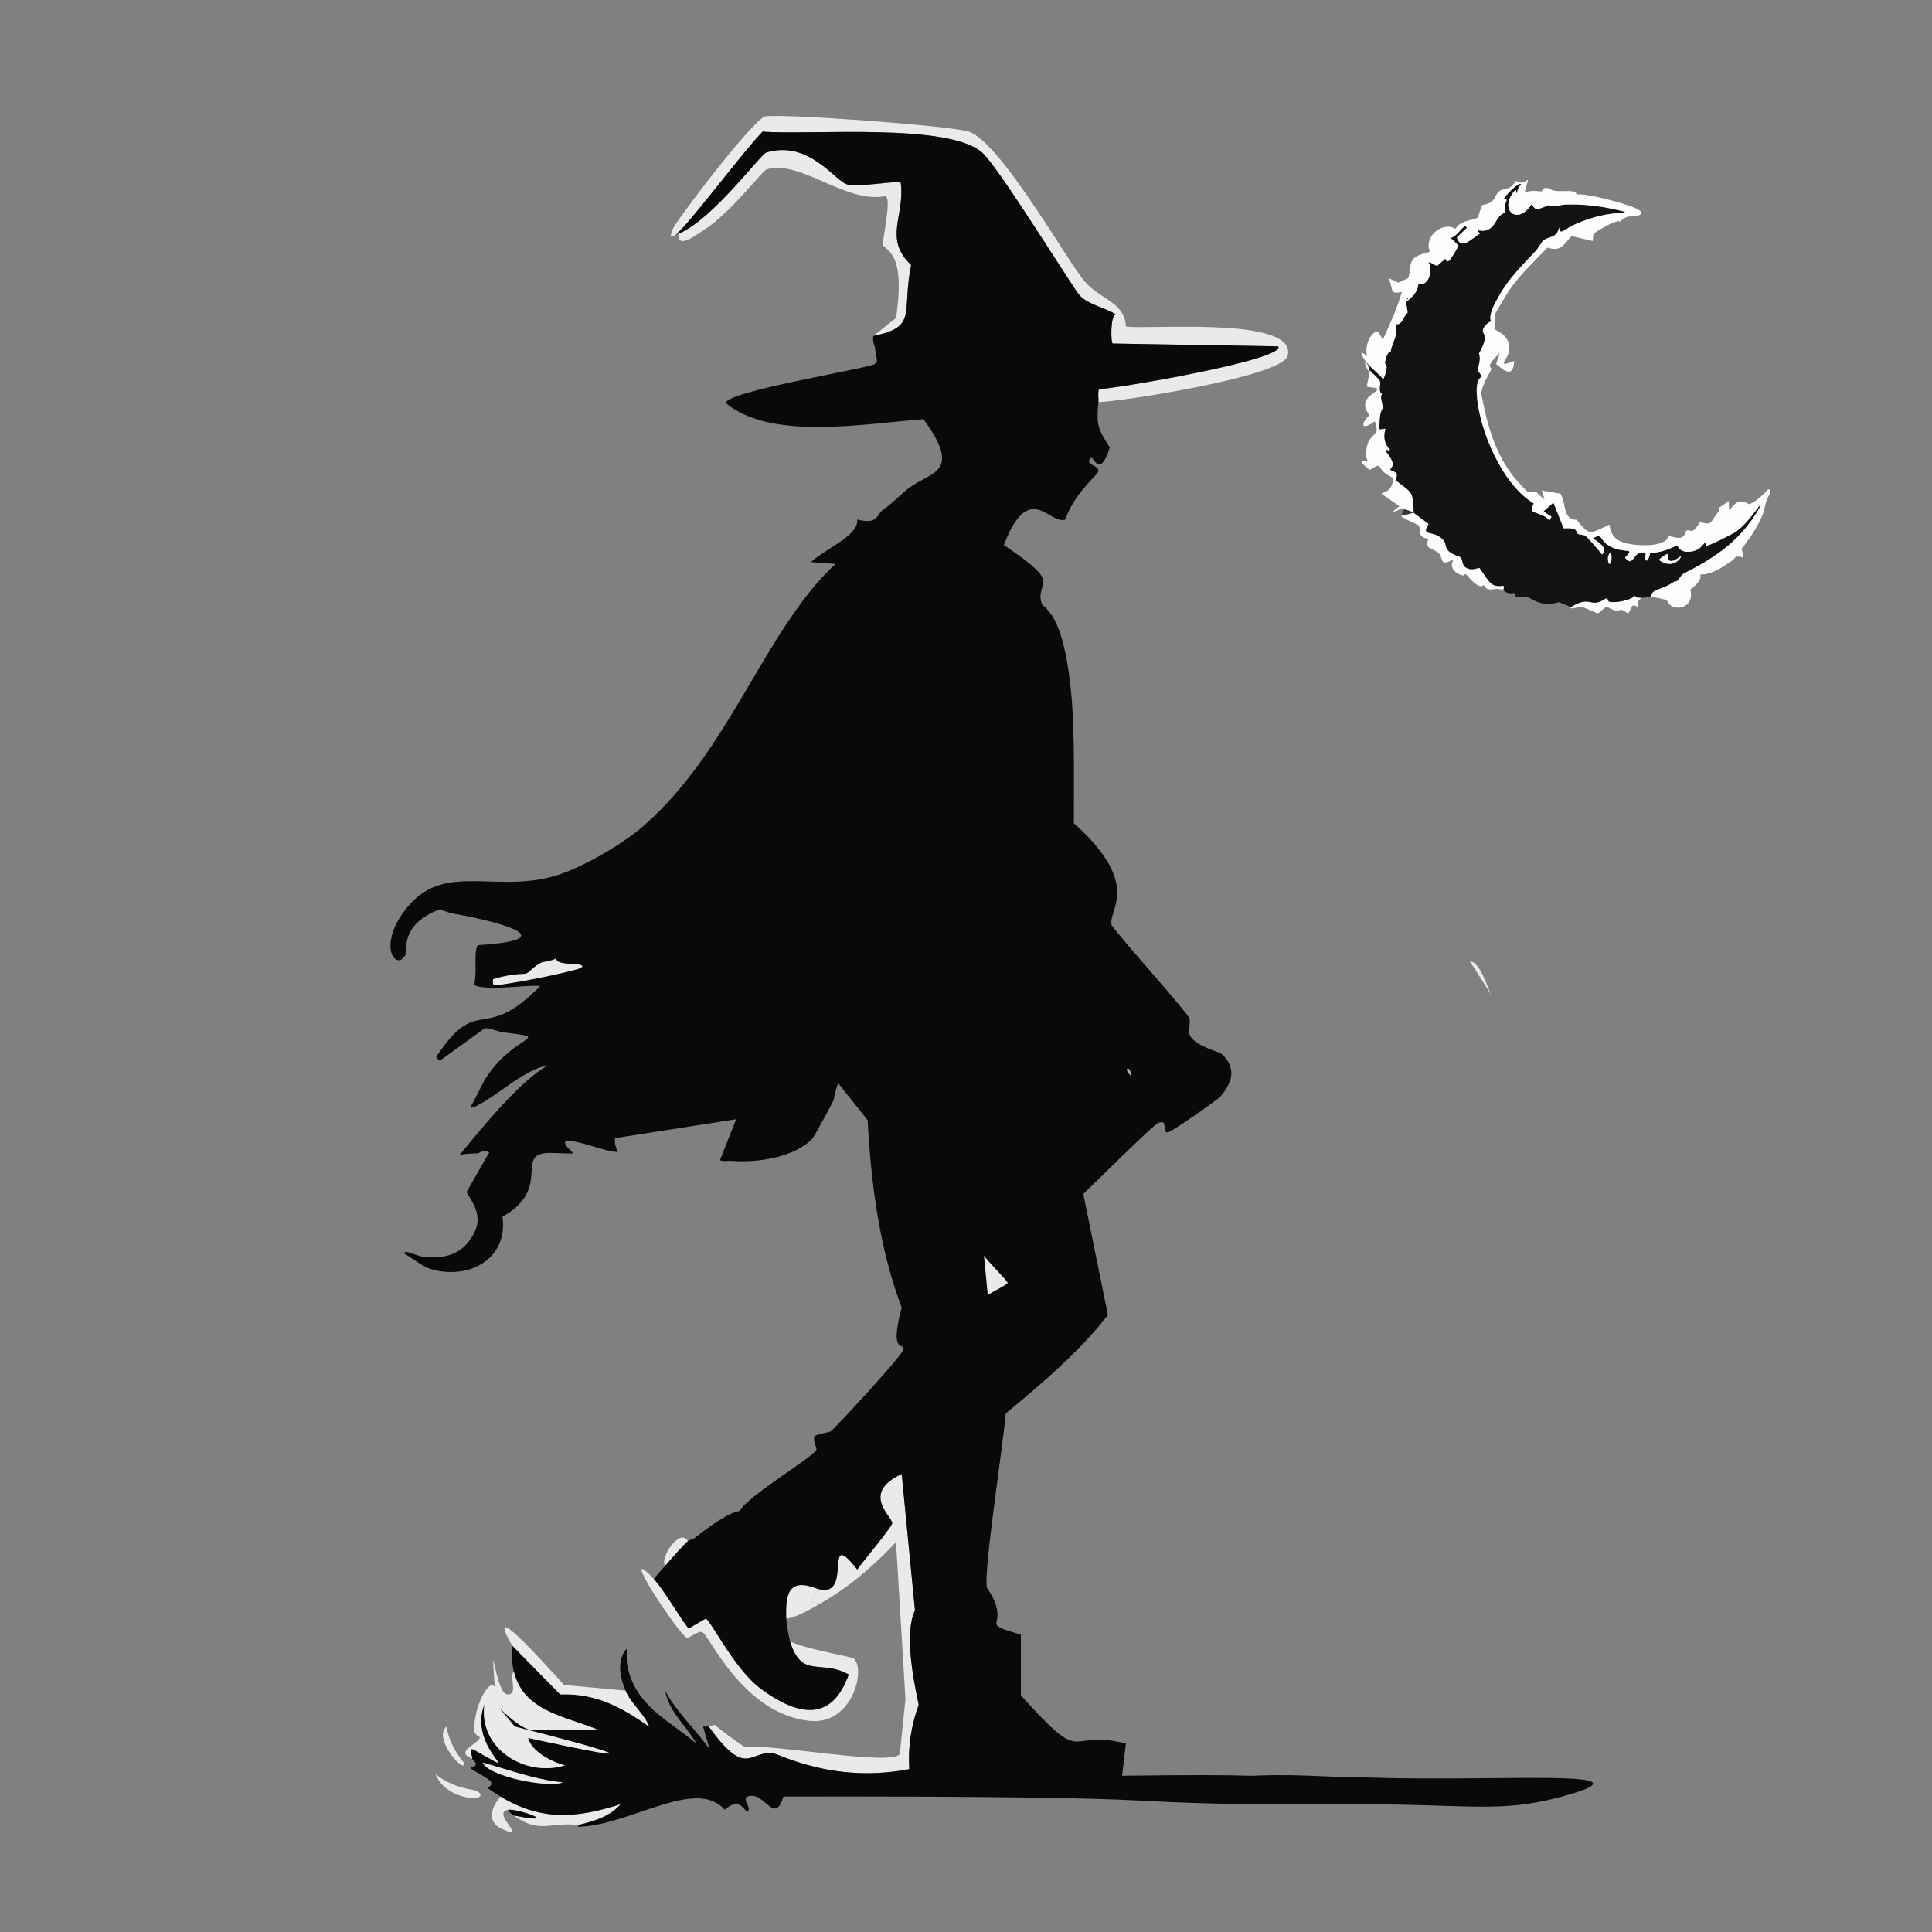 <?xml version="1.0" encoding="iso-8859-1"?>
<!-- Generator: Adobe Illustrator 28.0.0, SVG Export Plug-In . SVG Version: 6.00 Build 0)  -->
<svg version="1.1" id="Layer_1" xmlns="http://www.w3.org/2000/svg" xmlns:xlink="http://www.w3.org/1999/xlink" x="0px" y="0px"
	 viewBox="0 0 360 360" style="enable-background:new 0 0 360 360;" xml:space="preserve">
<rect x="0" y="0" width="360" height="360" fill="#808080" stroke="none"/>
<g>
	<g id="Background_00000119117522111238695870000002789476025934971320_" style="display:none;">
		<path style="display:inline;fill:#AEAEAC;" d="M359.795-0.5c0.395,85.956,0.688,171.927,0.353,257.882
			c-0.055,14.145,0.163,89.45-0.353,94.128c-0.03,0.276-0.867-0.71-0.881,5.112c-119.797-1.816-239.609,0.306-359.414-0.705
			c0-178.208,0-178.208,0-356.417C179.647-0.5,179.647-0.5,359.795-0.5z"/>
		<path style="display:inline;fill:#C9CBCE;" d="M359.795-0.5c0.353,0,0.353,0,0.705,0c0,180.5,0,180.5,0,361
			c-180.5,0-180.5,0-361,0c0-2.292,0-2.292,0-4.583c119.804,1.011,239.617-1.111,359.414,0.705c0.015-5.822,0.851-4.836,0.881-5.112
			c0.515-4.678,0.297-79.983,0.353-94.128C360.483,171.427,360.189,85.456,359.795-0.5z"/>
		<path style="display:inline;fill:#EBEAE9;" d="M40.218,307.972c1.323-0.189-0.114,1.464-0.529,0.529
			C39.674,308.466,40.181,307.977,40.218,307.972z"/>
		<path style="display:inline;fill:#AEAEAC;" d="M198.332,202.562c2.314-0.736,8.588-0.61,11.458-0.705
			c0.264-0.353,0.264-0.353,0.529-0.705c0.502,0.021,0.302-0.369,0.353-0.705c0.734,1.239,1.383,2.469,2.115,3.702
			c-5.2,4.847-5.2,4.847-10.4,9.695C200.359,208.203,200.359,208.203,198.332,202.562z"/>
		<path style="display:inline;fill:#EBEAE9;" d="M198.332,202.562c2.027,5.641,2.027,5.641,4.054,11.281
			c5.2-4.847,5.2-4.847,10.4-9.695c-0.733-1.232-1.381-2.463-2.115-3.702c-0.097-0.163,0.256-0.945-0.529-1.41
			c-0.58,0.462,0.54,1.336,0.529,1.41c-0.051,0.336,0.149,0.727-0.353,0.705c-0.705-1.675-0.705-1.675-1.41-3.349
			c5.406-2.071,4.127,4.088,7.051,7.051c-7.315,6.786-7.315,6.786-14.63,13.573c-0.787-1.842-4.853-15.321-4.23-15.864
			C197.475,202.497,198.023,202.661,198.332,202.562z"/>
	</g>
	<g>
		<g>
			<path style="fill:#EBEAE9;" d="M81.113,330.534c3.265,2.761,7.399,2.943,7.756,3.173
				C92.049,335.75,83.284,335.953,81.113,330.534z"/>
			<g>
				<path style="fill:#EBEAE9;" d="M107.729,340.053c-5.16-0.609-7.238,1.733-11.986-1.763c9.349,1.813,0.763-1.345-1.058-1.058
					c-3.34,0.527,4.177,6.008-1.234,3.525c-2.842-1.304-1.849-4.137-0.176-5.993c7.607,4.621,14.234,4.03,22.386,1.41
					C113.641,338.501,110.595,339.404,107.729,340.053z"/>
				<path style="fill:#EBEAE9;" d="M83.228,321.721c0.354,2.618,1.663,4.884,3.349,6.875
					C86.494,330.621,80.529,323.73,83.228,321.721z"/>
				<path style="fill:#090908;" d="M95.743,338.29c-0.369-0.272-0.904-0.571-1.058-1.058
					C96.507,336.945,105.092,340.103,95.743,338.29z"/>
			</g>
		</g>
		<g>
			<path style="fill:#EBEAE9;" d="M204.678,74.943c0.066-0.651-0.205-2.049,0.176-2.468c1.898,0.167,34.961-5.465,33.315-7.932
				c-15.424-0.264-15.424-0.264-30.847-0.529c-0.355-0.252-0.424-4.985,0.529-5.464c-1.987-1.244-5.085-1.78-6.698-3.525
				c-1.085-1.174-14.773-23.368-17.979-26.44c-6.051-5.798-32.007-3.351-41.071-4.054c-3.551,3.587-13.785,17.346-16.041,19.037
				c-1.345,1.008-1.221,0.558-0.705-0.881c0.49-1.366,14.079-19.345,17.098-20.976c2.871-0.63,34.855,1.725,38.074,2.82
				c6.03,2.053,18.47,24.403,21.681,28.027c2.932,3.309,7.38,3.769,7.58,8.285c4.13,0.63,32.088-1.984,30.142,5.464
				C238.93,70.14,209.466,74.75,204.678,74.943z"/>
			<path style="fill:#EBEAE9;" d="M132.055,321.721c0.625,0.022,0.646-0.207,1.058-0.353c0.78,0.674,5.308,4.118,5.817,4.23
				c3.779-0.878,27.329,3.603,28.732,1.234c0.529-5.112,0.529-5.112,1.058-10.224c-0.881-14.63-0.881-14.63-1.763-29.261
				c-4.308,4.586-8.618,8.295-14.102,11.458c-3.962-0.547,0.214-1.123-0.705-2.82c7.162,2.476,0.937-12.031,7.58-3.525
				c0.89-1.306,6.533-7.997,6.522-8.637c-0.021-1.291-5.931-5.561,1.763-9.166c1.234,12.691,1.234,12.691,2.468,25.383
				c-1.969,4.277-0.365,12.616,0.705,17.627c-1.413,3.881-2.022,7.828-1.763,11.986c-14.26,2.764-24.255-2.911-25.559-2.997
				C139.517,326.373,138.978,331.304,132.055,321.721z"/>
			<path style="fill:#EBEAE9;" d="M162.726,62.604c2.115-1.675,2.115-1.675,4.23-3.349c1.942-12.842-2.212-12.475-2.468-13.749
				c-0.09-0.45,1.687-8.513,0.529-8.99c-7.221,1.597-16.093-6.948-22.21-4.936c-0.77,0.253-6.547,7.978-11.634,11.281
				c-1.836,1.192-4.971,3.563-4.759,0.705c6.354-2.611,15.316-14.846,16.393-15.159c8.11-2.356,12.763,5.452,15.159,5.993
				c2.292,0.518,9.198-0.829,9.871-0.353c0.82,6.191-3.279,10.431,1.939,15.335C167.944,58.325,171.106,60.903,162.726,62.604z"/>
			<path style="fill:#EBEAE9;" d="M121.831,294.223c1.985,2.094,5.969,9.061,6.522,9.166c0.178,0.034,2.995-1.796,3.173-1.763
				c0.818,0.155,5.342,9.432,10.224,13.044c6.653,4.922,13.162,6.506,16.393-2.644c-5.188-2.934-8.757,0.928-10.929-6.169
				c3.09,1.48,11.319,2.808,11.81,3.173c2.4,1.782-0.115,12.432-8.108,11.634c-12.524-1.251-18.816-16.148-20.095-16.569
				c-0.775-0.255-2.24,1.15-2.82,1.058C126.712,304.947,114.573,286.568,121.831,294.223z"/>
			<path style="fill:#EBEAE9;" d="M152.149,295.985c0.919,1.698-3.257,2.273,0.705,2.82c-1.837,1.059-4.261,2.484-6.346,2.82
				C146.304,296.823,147.041,294.025,152.149,295.985z"/>
			<path style="fill:#EBEAE9;" d="M128.177,287.172c-0.882,0.733-3.223,3.46-4.23,4.583
				C122.827,290.253,126.791,284.573,128.177,287.172z"/>
			<g>
				<path style="fill:#EBEAE9;" d="M277.83,185.288c-0.916-1.927-1.711-4.939-3.349-5.993c-0.231-0.057-0.519-0.225-0.705-0.353"/>
			</g>
			<g>
				<path style="fill:#090908;" d="M204.678,74.943c-0.452,4.455-0.016,5.011,2.115,8.461c-1.935,6.01-3.011,1.455-3.525,1.939
					c-1.321,1.243,1.494,1.245,1.41,2.468c-0.038,0.55-4.602,4.218-6.169,8.99c-2.915,1.143-6.722-7.578-11.458,4.759
					c11.588,7.769,5.696,6.371,7.051,10.929c0.281,0.946,4.266,1.07,5.641,18.332c0.516,6.485,0.349,15.83,0.353,22.562
					c12.943,11.658,6.237,16.131,7.051,19.037c1.734,2.519,14.091,16.208,14.454,17.274c0.684,2.009-2.539,3.758,5.817,6.522
					c0.61,0.491,1.657,1.495,1.939,2.997c0.085,0.452,0.556,2.155-1.939,5.112c-0.385,0.456-9.278,6.763-9.871,6.698
					c-1.189-0.129,0.308-2.562-1.763-1.763c-0.896,0.346-12.113,11.492-13.925,13.22c2.292,11.281,2.292,11.281,4.583,22.562
					c-5.455,6.986-12.256,12.711-19.037,18.332c-0.519,6.114-4.116,29.151-3.525,32.434c0.035,0.194,1.217,1.537,1.763,3.525
					c1.094,3.987-2.529,3.1,4.583,5.288c0,5.641,0,5.641,0,11.281c12.452,13.872,8.1,6.06,19.566,8.99
					c-0.353,2.997-0.353,2.997-0.705,5.993c13.141-0.176,20.031-0.137,23.62,0c0.718,0.027,2.673-0.108,5.346-0.117
					c3.776-0.013,6.177,0.125,9.669,0.259c0,0,0.563,0.022,9.971,0.259c18.176,0.459,38.928-0.8,39.151,1.036
					c0.106,0.876-4.5,2.1-6.345,2.59c-10.857,2.885-16.978,1.305-36.194,1.295c-1.957-0.001-5.495,0.014-11.978,0
					c-3.853-0.008-7.652-0.024-9.266-0.035c-10.389-0.072-19.25-0.578-21.681-0.704c-7.748-0.4-24.764-0.781-65.396-0.705
					c-1.706,5.579-3.52-1.205-6.698,0c-1.104,0.419,0.911,2.229,0,2.82c-0.429,0.278-1.287-3.064-4.23-0.353
					c-5.418-6.151-17.639,2.927-27.322,3.173c0-0.176,0-0.176,0-0.353c2.866-0.648,5.912-1.552,7.932-3.878
					c-8.152,2.62-14.779,3.211-22.386-1.41c-4.16-2.527-1.487-1.12-1.763-2.644c-0.122-0.677-4.003-2.378-3.878-2.82
					c2.089-0.246,0.376-1.421,0.353-1.586c-0.182-1.294-0.655-1.883,0.176-1.763c10.912,6.103-1.288,0.187,2.115-8.461
					c-1.237,8.221,7.491,13.762,14.983,11.458c-2.424-0.61-6.255-2.572-6.875-5.112c26.301,5.72,13.835,1.986-2.468-2.115
					c-6.593-7.991-0.475,0.059,3.173,0.705c6.081-0.088,6.081-0.088,12.163-0.176c-6.17-2.498-13.672-3.375-15.512-10.752
					c-0.393-1.576-0.357-3.321-0.353-4.936c4.495,4.583,4.495,4.583,8.99,9.166c6.57-0.245,11.367,2.321,16.569,5.993
					c-0.924-2.415-3.449-4.321-4.407-6.698c-0.987-2.449-1.693-5.523,0.176-7.756c0.162,0.04-0.069,2.009,0.176,3.173
					c1.579,7.499,7.585,10.007,12.868,14.454c-1.876-3.349-5.149-5.865-5.817-9.871c1.695,3.53,5.984,7.61,8.285,10.929
					c-0.617-2.115-0.617-2.115-1.234-4.23c0.049,0.02,0.735-0.011,1.058,0c6.923,9.584,7.462,4.652,11.81,4.936
					c1.304,0.085,11.299,5.761,25.559,2.997c-0.26-4.158,0.35-8.105,1.763-11.986c-1.07-5.011-2.674-13.35-0.705-17.627
					c-1.234-12.691-1.234-12.691-2.468-25.383c-7.694,3.605-1.784,7.875-1.763,9.166c0.011,0.64-5.632,7.332-6.522,8.637
					c-6.643-8.506-0.417,6.002-7.58,3.525c-5.108-1.961-5.845,0.838-5.641,5.641c0.034,0.798,0.48,3.494,0.705,4.23
					c2.172,7.097,5.74,3.236,10.929,6.169c-3.231,9.15-9.74,7.566-16.393,2.644c-4.882-3.612-9.406-12.889-10.224-13.044
					c-0.178-0.034-2.995,1.796-3.173,1.763c-0.553-0.105-4.537-7.072-6.522-9.166c0.657-0.851,1.398-1.668,2.115-2.468
					c1.007-1.123,3.348-3.85,4.23-4.583c0.404-0.336,0.838-0.263,1.41-0.705c2.095-1.62,5.914-4.575,8.285-4.936
					c1.368-2.792,13.856-10.07,14.278-11.458c0.036-0.119-0.718-1.856-0.353-2.468c0.164-0.275,2.873-0.785,2.997-0.881
					c0.808-0.628,13.548-14.312,13.573-15.335c0.031-1.286-2.662,1.034-0.353-7.756c-4.175-10.937-5.721-23.312-6.346-34.901
					c-2.732-3.437-2.732-3.437-5.464-6.875c-0.605,1.289-0.812,3.023-0.881,3.173c-0.387,0.835-3.607,6.753-3.878,7.051
					c-3.316,3.645-10.573,4.629-15.159,4.23c-0.516-0.045-1.833,0.181-2.115-0.176c1.498-3.79,1.498-3.79,2.997-7.58
					c-11.281,1.763-11.281,1.763-22.562,3.525c-0.294,2.483,1.661,2.803-0.529,2.468c-3.008-0.461-12.493-4.405-7.227,0.353
					c-1.707,0.154-3.853-0.213-5.464,0c-4.937,0.652,1.125,6.882-7.756,11.81c1.117,8.044-6.54,11.924-13.573,9.695
					c-1.435-0.455-3.428-2.168-4.759-2.82c0.195-0.94,2.106,0.629,4.583,0.705c3.181,0.097,5.832-0.571,7.756-3.349
					c2.364-3.413,1.335-5.552-0.705-8.813c2.115-3.702,2.115-3.702,4.23-7.403c-1.15-0.582-1.891,0.162-2.115,0.176
					c-1.198,0.074-2.349,0.028-3.525,0.353c0.933-0.724,10.142-13.157,16.569-16.746c-4.388,0.784-9.206,5.467-12.691,7.227
					c-0.3,0.152-1.558,0.987-1.763,0.529c1.16-1.793,1.981-4.067,3.173-5.817c5.437-7.987,12.438-6.891,2.82-8.108
					c-0.777-0.098-2.606-0.918-3.349-0.705c-4.142,2.997-4.142,2.997-8.285,5.993c-0.644-0.362-0.663-0.679-0.705-0.705
					c7.899-11.97,8.62-2.203,19.39-13.22c-3.587-0.121-7.744,0.703-11.281,0.176c-0.601-0.089-0.651-0.199-1.058-0.353
					c0.523-1.905,0.083-5.084,0.353-6.346c0.088-0.413,0.055-0.635,0.353-1.058c13.588-0.874,7.873-3.299-1.41-5.288
					c-1.897-0.406-3.856-0.554-5.641-1.41c-7.536,2.817-6.111,7.768-6.346,8.285c-1.548,3.412-5.262-0.782-0.705-7.403
					c6.893-10.015,16.02-3.962,27.674-6.875c5.163-1.29,13.229-5.989,17.274-9.519c16.256-14.185,22.566-36.56,35.783-48.827
					c-2.292-0.176-2.292-0.176-4.583-0.353c3.081-2.699,8.934-4.965,8.637-7.932c3.996,1.006,3.533-0.91,4.759-1.763
					c1.786-1.242,2.967-2.559,4.583-3.878c4.051-3.304,10.527-2.741,2.997-13.044c-10.804,0.793-28.317,4.07-36.84-2.997
					c0.003-2.145,24.695-6.124,27.674-7.227c0.934-0.658,0.248-1.173,0.176-2.82c-0.026-0.598-0.539-1.183-0.353-2.468
					c8.38-1.701,5.218-4.279,7.051-13.22c-5.218-4.904-1.119-9.144-1.939-15.335c-0.673-0.477-7.579,0.87-9.871,0.353
					c-2.396-0.541-7.049-8.349-15.159-5.993c-1.077,0.313-10.039,12.549-16.393,15.159c-0.176,0-0.176,0-0.353,0
					c2.255-1.691,12.49-15.451,16.041-19.037c9.064,0.703,35.02-1.744,41.071,4.054c3.206,3.072,16.894,25.266,17.979,26.44
					c1.613,1.745,4.711,2.281,6.698,3.525c-0.953,0.479-0.884,5.213-0.529,5.464c15.424,0.264,15.424,0.264,30.847,0.529
					c1.646,2.468-31.417,8.099-33.315,7.932C204.473,72.894,204.744,74.292,204.678,74.943z"/>
				<g>
					<g>
						<path style="fill:#EBEAE9;" d="M95.743,311.497c1.84,7.377,9.342,8.255,15.512,10.752c-6.081,0.088-6.081,0.088-12.163,0.176
							c-3.647-0.647-9.766-8.696-3.173-0.705c16.303,4.101,28.769,7.835,2.468,2.115c0.62,2.54,4.45,4.502,6.875,5.112
							c-7.492,2.304-16.22-3.236-14.983-11.458c-3.403,8.648,8.797,14.564-2.115,8.461c-0.832-0.12-0.359,0.469-0.176,1.763
							c-3.626-1.424,1.586-2.841,1.41-4.054c-0.482-0.07-1.057-0.945-1.058-1.058c-0.041-5.248,3.174-10.183,3.878-8.108
							c-0.871-12.108,0.054,1.074,2.292,1.234C96.687,315.883,94.787,312.424,95.743,311.497z"/>
						<path style="fill:#EBEAE9;" d="M116.543,315.022c0.958,2.377,3.483,4.283,4.407,6.698c-5.202-3.672-9.999-6.239-16.569-5.993
							c-4.495-4.583-4.495-4.583-8.99-9.166c-5.224-9.132,5.566,2.808,9.695,7.403C110.814,314.494,110.814,314.494,116.543,315.022
							z"/>
						<path style="fill:#EBEAE9;" d="M89.926,328.419c4.965,1.371,9.851,3.212,14.983,3.702
							C102.114,333.245,90.999,331.034,89.926,328.419z"/>
					</g>
					<g>
						<path style="fill:#EBEAE9;" d="M91.865,182.468c3.178-1.071,5.854-0.945,6.169-1.058c0.618-0.222,1.608-1.555,2.997-2.115
							c0.157-0.063,1.437-0.142,2.644-0.705c-0.209,1.591,6.078,0.552,4.583,1.763c-2.005,0.858-15.453,3.496-16.217,3.173
							C91.737,183.397,91.884,182.796,91.865,182.468z"/>
						<path style="fill:#EBEAE9;" d="M183.349,233.938c0.413,0.809,4.44,4.776,4.407,5.112c-0.034,0.334-3.213,1.83-3.702,2.292
							C183.702,237.64,183.702,237.64,183.349,233.938z"/>
						<path style="fill:#AEAEAC;" d="M210.671,200.447c0.011-0.074-1.108-0.948-0.529-1.41
							C210.927,199.503,210.574,200.284,210.671,200.447z"/>
					</g>
				</g>
			</g>
		</g>
	</g>
</g>
<g>
	<g id="Background_00000054251990666403177540000001210160497201196933_" style="display:none;">
		<path style="display:inline;fill:#CCCCCC;" d="M348.493,18.831c0,51.263,0,51.263,0,102.525c-51.263,0-51.263,0-102.525,0
			c0-51.263,0-51.263,0-102.525C297.23,18.831,297.23,18.831,348.493,18.831z"/>
		<path style="display:inline;fill:#CCCCCC;" d="M277.456,60.382c0.05,2.381,1.503,5.091,4.055,5.457
			c0.152,3.041,3.514,4.095,4.005,5.707c0.051,0.168,0.144,0.219-0.05,0.35c-1.391-0.033-0.855-0.778-1.702-1.402
			c-0.459-0.338-1.316-0.213-2.153-1.452c-0.23-0.341-0.494-1.305-0.551-1.352c-0.246-0.201-1.082,0.057-1.452-0.25
			c-0.167-0.139-2.015-3.479-2.103-3.805C277.275,62.774,277.165,61.238,277.456,60.382z"/>
	</g>
</g>
<g>
	<g id="Background_00000034784224119936220470000006443366902237393334_" style="display:none;">
		<path style="display:inline;fill:#A7A7A5;" d="M239.529,126.001c0-52.448,0-52.448,0-104.896c52.757,0,52.757,0,105.514,0
			c0,52.551,0,52.551,0,105.102C309.882,125.404,274.698,126.213,239.529,126.001z"/>
		<path style="display:inline;fill:#BCBDBD;" d="M345.043,126.207c0,0.206,0,0.206,0,0.412c-52.757,0-52.757,0-105.514,0
			c0-0.309,0-0.309,0-0.618C274.698,126.213,309.882,125.404,345.043,126.207z"/>
		<path style="display:inline;fill:#FDFDFC;" d="M252.666,80.662c0.992-0.215,0.957,1.292,0.206,1.34
			C252.293,82.039,252.004,80.806,252.666,80.662z"/>
	</g>
	<g>
		<path style="fill:#FDFDFC;" d="M280.127,109.926c-2.109-0.626-2.725,0.664-3.658-0.927c-1.033,1.121-3.178-2.077-3.4-2.061
			c-0.272,0.02-0.098,0.315-0.206,0.309c-1.265-0.066-2.962-1.361-2.112-2.731c-0.077-0.077-0.077-0.077-0.155-0.155
			c-2.368,1.191-1.611-0.245-2.421-1.185c-0.85-0.985-3.063-0.828-1.958-2.782c-2.294-0.22-1.366-1.757-1.855-2.473
			c-0.117-0.172-3.266-1.451-3.297-1.803c1.133-0.283,1.133-0.283,2.267-0.567c0.039-0.138-1.469-0.635-1.649-0.67
			c-0.02-0.004-0.34-0.207-0.361-0.206c-0.16,0.01-3.278,1.724-0.567-0.361c-1.649-1.133-1.649-1.133-3.297-2.267
			c-0.077-0.501,1.948,0.062,2.164-2.988c-3.828-1.73-1.429-3.265-4.379-1.494c-2.888-2.144-0.602-1.527-0.464-1.7
			c0.066-0.082-0.205-0.684-0.206-0.721c-0.205-4.962,3.015-3.28,1.597-6.646c-2.148,1.647-2.975,0.898-1.082-1.082
			c0.093-0.456-1.2-1.213-0.515-2.782c0.608-1.394,2.876-1.86,1.803-2.318c-0.258-0.11-1.604-0.117-1.7-0.361
			c0.309-1.468,0.309-1.468,0.618-2.937c0.25,0.335,1.76,1.636,1.855,2.009c0.178,0.703-0.383,2.055,0.412,2.37
			c-0.524,0.546,0.132,1.689,0.103,2.679c-0.759,1.179-0.449,2.605-0.721,3.916c0.618-0.052,0.618-0.052,1.237-0.103
			c-0.816,2.69,0.945,3.841,0.824,4.019c-0.156,0.23-0.772-0.303-0.824,0.103c2.458,3.046,0.792,2.962,0.927,3.503
			c0.117,0.47,1.826,0.034,0.927,1.958c3.148,2.444,3.256,1.905,3.4,6.079c1.391,1.03,1.391,1.03,2.782,2.061
			c-1.395,2.335,0.367,1.167,2.215,2.525c1.858,1.365-0.239,2.31,3.606,3.606c0.624,0.461,0.293,1.294,0.927,1.855
			c1.078,0.952,2.481,0.149,2.679,0.206c0.19,0.055,1.618,2.626,2.473,3.091C279.658,109.734,280.588,108.43,280.127,109.926z"/>
		<path style="fill:#FDFDFC;" d="M305.887,111.369c-0.598,0.653-0.837,0.407-0.721,1.7c-1.285-0.59-0.83-0.188-1.803,1.288
			c-1.63-1.344-1.725-0.41-2.061-0.412c-0.102-0.001-1.548-0.761-1.855-0.824c-0.642-0.037-1.193,1.169-1.855,1.133
			c-0.529-0.25-2.464-1.098-2.782-1.133c-0.979-0.11-2.405,0.611-2.112,0c3.911-2.405,3.551,0.443,6.543-1.649
			c0.871,0.27-0.17,0.763,1.546,0.721c1.006-0.025,3.223-0.444,3.916-1.236C304.732,111.428,305.463,111.354,305.887,111.369z"/>
		<path style="fill:#383431;" d="M261.064,96.119c0.309-0.618,0.309-0.618,0.618-1.236c0.18,0.035,1.688,0.532,1.649,0.67
			C262.198,95.835,262.198,95.835,261.064,96.119z"/>
		<path style="fill:#FDFDFC;" d="M254.676,67.679c0.349,0.439,0.467,1.169,0.515,1.236
			C255.236,70.268,253.634,66.368,254.676,67.679z"/>
		<g>
			<path style="fill:#141313;" d="M307.536,111.163c-0.357-0.021-0.676,0.24-1.649,0.206c-0.424-0.015-1.155,0.059-1.185-0.412
				c-0.693,0.792-2.91,1.212-3.916,1.236c-1.715,0.042-0.675-0.452-1.546-0.721c-2.993,2.091-2.632-0.756-6.543,1.649
				c-1.108-0.464-1.108-0.464-2.215-0.927c-3.15,1.086-5.28-0.752-5.564-0.824c-0.443-0.112-2.372-0.032-2.473-0.103
				c-0.14-0.099,0.037-0.623-0.103-0.721c-0.087-0.061-0.894,0.056-1.133,0c-1.033-0.239-1.022-0.601-1.082-0.618
				c0.461-1.496-0.469-0.193-2.009-1.03c-0.855-0.465-2.283-3.037-2.473-3.091c-0.198-0.057-1.601,0.746-2.679-0.206
				c-0.635-0.56-0.303-1.394-0.927-1.855c-3.846-1.297-1.749-2.242-3.606-3.606c-1.849-1.358-3.611-0.189-2.215-2.525
				c-1.391-1.03-1.391-1.03-2.782-2.061c-0.144-4.175-0.252-3.636-3.4-6.079c0.898-1.923-0.81-1.488-0.927-1.958
				c-0.135-0.541,1.531-0.457-0.927-3.503c0.052-0.406,0.668,0.127,0.824-0.103c0.12-0.177-1.641-1.328-0.824-4.019
				c-0.618,0.052-0.618,0.052-1.237,0.103c0.272-1.311-0.038-2.736,0.721-3.916c0.029-0.99-0.627-2.133-0.103-2.679
				c-0.795-0.315-0.234-1.667-0.412-2.37c-0.095-0.373-1.605-1.674-1.855-2.009c-0.076-0.102-0.099-0.097-0.103-0.103
				c-0.049-0.067-0.167-0.798-0.515-1.236c0-0.052,0-0.052,0-0.103c0.861,1.088,2.253,1.987,3.091,3.143
				c1.148-2.938,0.338-2.83,0.309-2.988c-0.053-0.296,0.427-2.362,1.03-2.164c0.364-2.138,1.492-2.86,0.927-5.255
				c1.146,0.562,1.438-1.421,2.267-2.061c-0.155-0.979-0.155-0.979-0.309-1.958c1.051-0.852,2.191-1.848,2.267-3.297
				c2.143,0.22,2.641-2.511,1.958-4.122c0.087-0.191,1.412,0.674,1.494,0.67c0.218-0.011,1.561-1.399,1.649-1.34
				c0.085,0.058-0.101,0.62,0.618,0.412c0.159-0.046,1.744-2.473,1.7-2.834c-0.024-0.197-1.133-1.283-1.443-1.443
				c1.505-0.296,2.49-2.854,3.091-1.958c0.073,0.109-1.721,1.653-1.855,1.855c0.783,2.488,2.571,0.287,4.328-0.721
				c-1.059-1.055-0.03-0.338,0.979-0.567c2.112-0.479,1.844-2.85,3.761-3.349c-0.373-1.482,0.272-2.268,0.206-2.37
				c-0.066-0.102-0.454,0.017-0.515-0.206c-0.057-0.208,2.847-3.345,3.194-2.679c-0.829,0.866-0.823,2.535-0.927,1.133
				c-0.103,0-0.103,0-0.206,0c-3.137,3.413,0.366,6.837,3.143,2.525c0.741,1.513,1.168,0.892,3.297,0.206
				c0.33,0.514,1.831-0.067,3.194-0.103c3.769-0.098,7.176,0.419,10.819,1.34c0,0.103,0,0.103,0,0.206
				c-3.14,0.023-6.198,0.815-9.068,2.061c-2.375,1.032-2.963,2.297-3.194,0.618c-0.24,2.073-1.84,1.626-2.885,2.473
				c-0.385,0.312-0.97,1.455-1.391,1.906c-2.57,2.757-5.027,5.089-6.904,8.449c-0.676,1.21-2.058,3.58-1.443,4.74
				c-0.455,0.106-0.864,0.468-1.133,0.824c-1.404,1.859,1.356,0.707-1.133,5.152c0.472,1.285-0.287,2.539-0.206,3.091
				c0.028,0.193,0.726,1.06,0.721,1.133c-0.016,0.267-1.106,0.262-0.927,3.4c0.366,6.435,4.722,16.831,10.613,20.299
				c-0.907,1.91-0.126,1.336,2.009,2.421c0.346,0.176,0.869,0.729,0.927,0.721c0.038-0.005,0.368-0.632,0.361-0.67
				c-0.016-0.087-1.448-0.806-1.443-1.03c0.902-0.799,0.902-0.799,1.803-1.597c0.953,2.396,0.953,2.396,1.906,4.791
				c3.057-0.137,2.068,0.697,2.731,1.082c0.177,0.103,1.023,0.124,1.34,0.309c0.202,0.118,2.775,3.016,3.091,3.503
				c1.323-1.252-0.804-2.298-1.7-3.04c1.889-1.062,1.146,0.4,3.143,1.494c2.72,1.49,4.905,0.057,2.834,2.112
				c1.688,2.168,1.343-1.587,3.864-0.876c-0.336,2.042,0.496,1.791,0.824,0c1.778,0.01,3.491-0.637,5.049-1.443
				c0.576,1.689,2.913,1.409,4.122,0.618c0.197-0.129,0.958-1.037,1.03-1.03c0.288,0.025,0.05,0.441,0.309,0.515
				c0.298,0.085,4.689-2.051,5.564-2.679c2.464-1.767,4.392-5.307,4.585-4.894c-1.527,2.844-3.564,5.382-6.028,7.471
				c-3.783,3.205-8.254,5.143-8.655,5.461c-0.154,0.122-0.549,0.921-1.133,1.34c-0.009,0.007-0.113-0.168-0.206-0.103
				C309.188,110.304,308.15,109.444,307.536,111.163z"/>
			<path style="fill:#FDFDFC;" d="M310.782,103.229c0.166,0.074-0.534,2.596,2.37,0.412c0.371,0.138-1.441,2.694-4.07,0.67
				C309.355,104.04,310.482,103.095,310.782,103.229z"/>
			<path style="fill:#FDFDFC;" d="M299.962,103.022c0.122-0.014,0.238,0.19,0.258,0.258c0.364,1.252-0.51,2.886-0.618,0.824
				C299.576,103.615,299.906,103.029,299.962,103.022z"/>
		</g>
		<g>
			<path style="fill:#FDFDFC;" d="M307.536,111.163c0.614-1.719,1.652-0.859,4.585-2.885c0.093-0.065,0.197,0.11,0.206,0.103
				c0.584-0.418,0.979-1.217,1.133-1.34c0.402-0.319,4.873-2.256,8.655-5.461c2.464-2.088,4.501-4.626,6.028-7.471
				c-0.194-0.413-2.121,3.128-4.585,4.894c-0.876,0.628-5.267,2.764-5.564,2.679c-0.259-0.074-0.021-0.49-0.309-0.515
				c-0.073-0.006-0.833,0.902-1.03,1.03c-1.209,0.791-3.546,1.07-4.122-0.618c-1.558,0.806-3.272,1.453-5.049,1.443
				c-0.328,1.791-1.161,2.042-0.824,0c-2.521-0.711-2.176,3.044-3.864,0.876c2.071-2.056-0.114-0.623-2.834-2.112
				c-1.997-1.094-1.253-2.556-3.143-1.494c0.896,0.742,3.023,1.788,1.7,3.04c-0.316-0.488-2.89-3.385-3.091-3.503
				c-0.317-0.186-1.162-0.206-1.34-0.309c-0.663-0.385,0.327-1.219-2.731-1.082c-0.953-2.396-0.953-2.396-1.906-4.791
				c-0.902,0.799-0.902,0.799-1.803,1.597c-0.005,0.224,1.426,0.943,1.443,1.03c0.007,0.037-0.323,0.665-0.361,0.67
				c-0.058,0.007-0.582-0.546-0.927-0.721c-2.135-1.085-2.916-0.511-2.009-2.421c-5.891-3.468-10.247-13.864-10.613-20.299
				c-0.179-3.139,0.912-3.133,0.927-3.4c0.004-0.073-0.693-0.94-0.721-1.133c-0.081-0.553,0.678-1.806,0.206-3.091
				c2.49-4.445-0.27-3.293,1.133-5.152c0.269-0.357,0.678-0.718,1.133-0.824c-0.616-1.16,0.767-3.53,1.443-4.74
				c1.876-3.36,4.333-5.693,6.904-8.449c0.421-0.451,1.006-1.594,1.391-1.906c1.045-0.847,2.646-0.4,2.885-2.473
				c0.231,1.678,0.819,0.413,3.194-0.618c2.87-1.246,5.928-2.038,9.068-2.061c0-0.103,0-0.103,0-0.206
				c-3.644-0.92-7.05-1.438-10.819-1.34c-1.364,0.036-2.864,0.617-3.194,0.103c-2.129,0.686-2.557,1.307-3.297-0.206
				c-2.777,4.313-6.28,0.888-3.143-2.525c0.103,0,0.103,0,0.206,0c0.104,1.401,0.099-0.267,0.927-1.133
				c-0.348-0.666-3.251,2.471-3.194,2.679c0.061,0.223,0.449,0.104,0.515,0.206c0.066,0.102-0.579,0.888-0.206,2.37
				c-1.917,0.499-1.649,2.869-3.761,3.349c-1.009,0.229-2.037-0.488-0.979,0.567c-1.757,1.009-3.545,3.209-4.328,0.721
				c0.133-0.202,1.928-1.746,1.855-1.855c-0.602-0.896-1.586,1.662-3.091,1.958c0.309,0.16,1.419,1.245,1.443,1.443
				c0.044,0.361-1.541,2.788-1.7,2.834c-0.719,0.208-0.533-0.354-0.618-0.412c-0.088-0.059-1.431,1.329-1.649,1.34
				c-0.082,0.004-1.408-0.861-1.494-0.67c0.683,1.611,0.185,4.341-1.958,4.122c-0.075,1.449-1.216,2.446-2.267,3.297
				c0.155,0.979,0.155,0.979,0.309,1.958c-0.828,0.64-1.121,2.623-2.267,2.061c0.565,2.395-0.563,3.117-0.927,5.255
				c-0.604-0.198-1.084,1.868-1.03,2.164c0.029,0.158,0.839,0.05-0.309,2.988c-0.838-1.156-2.231-2.055-3.091-3.143
				c-0.766-0.968-1.839-2.81,0.103-1.185c-0.589-1.698,0.448-4.229,1.7-4.585c0.238-0.068,0.163-0.143,0.361,0.052
				c0.412,0.721,0.412,0.721,0.824,1.443c1.331-2.893,2.685-5.91,3.555-8.913c-2.277,0.493-1.566-0.274-2.421-2.421
				c0.1-0.247,1.413,0.684,1.803,0.67c0.097-0.003,1.686-0.753,1.752-0.824c0.416-0.449,0.196-2.259,0.773-3.246
				c0.797-1.363,3.17-1.347,3.297-1.752c-1.163-2.738,2.404-5.66,4.791-4.173c0.944-1.526,2.542-1.472,4.122-2.061
				c0.412-1.185,0.412-1.185,0.824-2.37c2.638-0.383,2.277-1.857,3.194-2.576c0.969-0.759,1.992,0.022,3.091-1.958
				c2.191,1.458,2.904-2.366,1.7,1.906c0.077,0.129,0.077,0.129,0.155,0.258c1.126-0.528,2.726-0.095,2.988-0.206
				c0.182-0.077-0.129-0.879,1.546-0.515c0.651,1.101,4.813-0.218,4.946,1.133c1.571-0.407,11.554,2.206,11.901,3.143
				c0.546,1.473-2.348,0.061-3.761,1.906c-0.615-0.595-4.665,1.958-4.843,2.164c-0.398,0.461-0.172,1.345-0.309,1.443
				c-1.958-0.464-1.958-0.464-3.916-0.927c-1.617,1.665-1.818,2.933-4.534,2.164c-2.417,2.571-5.041,4.964-7.058,7.883
				c-0.347,0.502-2.628,4.274-2.679,4.534c-0.106,0.542,0.078,2.011,0,2.782c0.156,0.447,3.31,1.014,2.473,4.534
				c-0.295,1.238-2.29,2.712,1.082,1.391c-0.133,3.111-1.703,1.978-3.349,0.567c0.335-1.056,0.335-1.056,0.67-2.112
				c-2.84,2.87-1.545,2.365-1.597,3.143c-0.017,0.246-1.746,2.723-1.855,4.534c1.124,5.608,2.397,10.733,5.976,15.353
				c0.289,0.373,2.538,2.881,2.731,2.937c0.459,0.133,1.372-0.119,1.443-0.103c0.107,0.024,1.183,1.233,1.649,1.443
				c-0.258-0.824-0.258-0.824-0.515-1.649c1.752,0.309,1.752,0.309,3.503,0.618c1.097,1.91,0.377,4.871,2.988,4.843
				c2.533,3.151,2.421,2.566,6.079,0.927c0.206,0.083-0.098,2.346,2.576,3.297c1.769,0.63,7.862,1.157,8.552-1.236
				c3.526,1.217,2.686-0.818,3.4-1.03c0.734-0.219,0.8,1.091,2.37-1.546c2.259,0.645,1.729,0.39,3.555-2.112
				c0.204-0.279-0.043-0.454,0-0.515c0.902-0.644,0.902-0.644,1.803-1.288c0.052,0.876,0.052,0.876,0.103,1.752
				c1.238-1.506,1.827-2.182,3.71-1.133c1.986-0.791,3.377-2.782,3.606-2.782c0.926,0-0.15,1.494-0.258,1.803
				c-0.374,1.072-0.585,2.294-0.824,2.885c-1.461,3.608-3.874,6.114-3.916,6.492c-0.009,0.078,0.494,1.398,0.155,1.494
				c-1.529-0.446-1.24,0.152-1.958,0.618c-1.864,1.212-2.528,1.864-4.74,2.473c-0.385,0.106-1.087,0.07-1.133,0.103
				c-0.205,0.145,0.736,0.79-1.906,2.834c0.655,2.11-0.919,3.778-3.04,3.246c-0.958-0.241-1.133-1.169-1.443-1.34
				C310.341,111.708,307.686,111.172,307.536,111.163z"/>
			<path style="fill:#6C6C6E;" d="M262.249,55.52c0.015-0.006,0.207,0.173,0.155,0.258C262.258,56.01,262.082,55.593,262.249,55.52z
				"/>
		</g>
	</g>
</g>
</svg>
